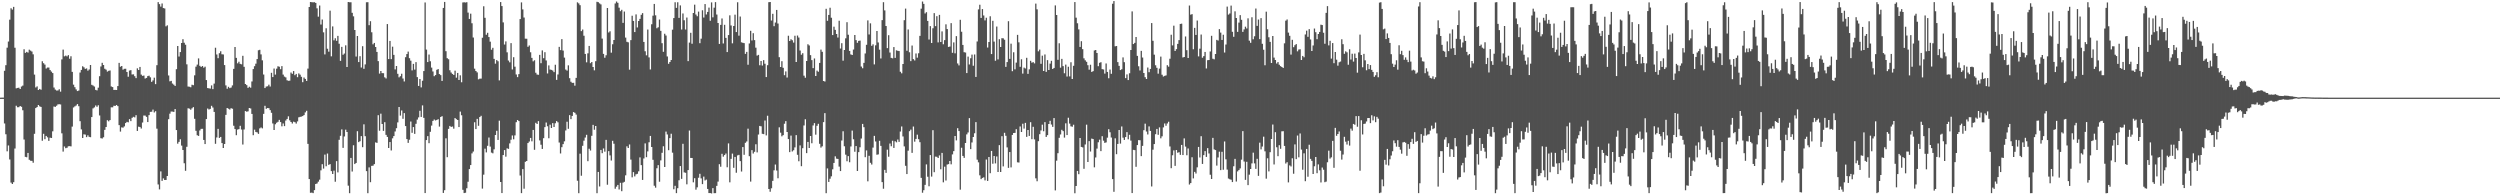 <svg xmlns="http://www.w3.org/2000/svg" width="1920" height="150"><path fill="#4f4f4f" d="M0 74.993h1v1H0zM1 74.982h1v1H1zM2 74.96h1v1H2zM3 54.372h1v40.431H3zM4 50.055h1v53.044H4zM5 36.623h1v79.596H5zM6 31.909h1v79.794H6zM7 15.09h1v107.394H7zM8 6.357h1v133.858H8zM9 7.387h1v133.946H9zM10 5.256h1v134.675H10zM11 36.64h1v77.437H11zM12 67.83h1v13.357H12zM13 67.547h1v14.824H13zM14 67.324h1v15.03H14zM15 68.338h1v13.06H15zM16 66.461h1v15.539H16zM17 65.766h1v18.899H17zM18 37.861h1v69.316H18zM19 40.623h1v79.84H19zM20 39.814h1v80.967H20zM21 40.381h1v77.057H21zM22 38.15h1v84.574H22zM23 38.881h1v84.557H23zM24 39.571h1v83.952H24zM25 41.752h1v83.251H25zM26 57.308h1v45.426H26zM27 67.194h1v15.822H27zM28 66.333h1v15.888H28zM29 69.1h1v11.517H29zM30 68.324h1v13.336H30zM31 68.938h1v13.192H31zM32 47.029h1v61.047H32zM33 48.542h1v54.208H33zM34 49.605h1v57.304H34zM35 52.613h1v51.806H35zM36 51.847h1v53.624H36zM37 51.875h1v56.317H37zM38 53.831h1v51.893H38zM39 54.997h1v50.983H39zM40 56.124h1v44.724H40zM41 67.249h1v14.554H41zM42 68.813h1v13.248H42zM43 69.529h1v11.672H43zM44 69.49h1v10.712H44zM45 68.532h1v11.507H45zM46 70.377h1v9.853H46zM47 45.599h1v56.81H47zM48 38.092h1v78.337H48zM49 43.288h1v69.195H49zM50 42.695h1v71.137H50zM51 43.301h1v70.168H51zM52 42.321h1v69.999H52zM53 45.121h1v67.115H53zM54 43.195h1v69.253H54zM55 55.217h1v42.029H55zM56 65.038h1v17.499H56zM57 66.97h1v14.727H57zM58 68.68h1v12.359H58zM59 69.964h1v9.952H59zM60 69.529h1v12.021H60zM61 55.696h1v37.385H61zM62 53.694h1v45.708H62zM63 50.917h1v55.076H63zM64 51.728h1v51.451H64zM65 52.897h1v50.473H65zM66 52.549h1v52.75H66zM67 54.256h1v49.678H67zM68 53.344h1v51.761H68zM69 49.93h1v55.423H69zM70 65.102h1v24.793H70zM71 65.715h1v17.551H71zM72 66.453h1v16.049H72zM73 69.001h1v12.002H73zM74 69.445h1v12.584H74zM75 67.354h1v13.489H75zM76 58.528h1v30.149H76zM77 51.069h1v55.052H77zM78 48.25h1v58.124H78zM79 49.912h1v55.496H79zM80 52.807h1v46.936H80zM81 53.504h1v44.03H81zM82 54.97h1v37.361H82zM83 54.382h1v38.809H83zM84 54.094h1v38.112H84zM85 66.39h1v16.044H85zM86 66.865h1v15.579H86zM87 69.084h1v12.142H87zM88 69h1v12.355H88zM89 69.121h1v11.524H89zM90 66.105h1v15.403H90zM91 48.3h1v47.791H91zM92 51.269h1v49.814H92zM93 50.674h1v47.184H93zM94 53.515h1v44.546H94zM95 52.817h1v44.28H95zM96 52.772h1v41.767H96zM97 55.29h1v38.301H97zM98 58.907h1v35.053H98zM99 54.172h1v37.33H99zM100 53.884h1v39.136H100zM101 57.174h1v33.274H101zM102 57.11h1v32.571H102zM103 58.508h1v31.652H103zM104 59.986h1v28.491H104zM105 52.472h1v48.089H105zM106 53.755h1v43.509H106zM107 51.412h1v46.192H107zM108 57.272h1v41.446H108zM109 58.283h1v35.832H109zM110 58.002h1v30.735H110zM111 60.311h1v28.476H111zM112 59.853h1v29.925H112zM113 58.481h1v35.289H113zM114 58.125h1v30.31H114zM115 59.404h1v26.503H115zM116 62.861h1v22.935H116zM117 61.733h1v22.462H117zM118 59.658h1v26.733H118zM119 64.635h1v20.779H119zM120 50.093h1v48.738H120zM121 1.613h1v140.081H121zM122 3.152h1v142.287H122zM123 5.072h1v126.549H123zM124 2.648h1v136.249H124zM125 6.214h1v130.785H125zM126 6.516h1v131.71H126zM127 20.242h1v117.97H127zM128 19.465h1v115.725H128zM129 57.968h1v33.6H129zM130 62.487h1v24.828H130zM131 62.098h1v23.583H131zM132 64.127h1v21.584H132zM133 65.045h1v20.913H133zM134 65.992h1v17.754H134zM135 53.151h1v46.735H135zM136 35.338h1v74.986H136zM137 43.405h1v65.56H137zM138 39.963h1v67.017H138zM139 33.04h1v78.763H139zM140 30.113h1v85.098H140zM141 32.801h1v92.573H141zM142 34.375h1v96.801H142zM143 49.412h1v63.355H143zM144 66.439h1v16.702H144zM145 66.622h1v16.825H145zM146 67.012h1v17.248H146zM147 65.058h1v18.14H147zM148 65.42h1v16.843H148zM149 57.873h1v33.358H149zM150 51.188h1v49.254H150zM151 49.6h1v54.277H151zM152 44.862h1v59.53H152zM153 50.52h1v49.695H153zM154 51.405h1v47.552H154zM155 50.68h1v48.253H155zM156 51.965h1v55.512H156zM157 51.208h1v59.441H157zM158 61.498h1v29.926H158zM159 67.637h1v15.71H159zM160 67.836h1v16.273H160zM161 68.037h1v15.558H161zM162 65.578h1v15.693H162zM163 68.443h1v14.14H163zM164 64.184h1v21.756H164zM165 36.642h1v73.786H165zM166 41.847h1v63.719H166zM167 44.673h1v54.303H167zM168 40.852h1v65.069H168zM169 39.378h1v65.762H169zM170 41.654h1v68.237H170zM171 41.812h1v71.862H171zM172 49.97h1v60.623H172zM173 65.591h1v22.604H173zM174 68.141h1v14.786H174zM175 66.661h1v16.859H175zM176 67.669h1v16.438H176zM177 67.247h1v15.857H177zM178 65.571h1v17.92H178zM179 52.892h1v43.656H179zM180 36.099h1v63.032H180zM181 44.448h1v59.378H181zM182 48.63h1v50.92H182zM183 47.415h1v51.757H183zM184 49.028h1v47.601H184zM185 49.431h1v50.073H185zM186 42.835h1v68.15H186zM187 51.278h1v48.147H187zM188 64.527h1v20.754H188zM189 65.357h1v20.479H189zM190 67.485h1v18.042H190zM191 66.636h1v16.289H191zM192 67.316h1v15.979H192zM193 62.564h1v24.943H193zM194 53.033h1v50.788H194zM195 50.837h1v48.741H195zM196 48.906h1v52.409H196zM197 45.364h1v56.339H197zM198 38.613h1v64.176H198zM199 38.27h1v60.339H199zM200 41.764h1v56.137H200zM201 46.359h1v52.232H201zM202 57.251h1v30.176H202zM203 67.645h1v13.588H203zM204 66.474h1v17.097H204zM205 66.273h1v16.69H205zM206 65.027h1v18.091H206zM207 66.454h1v18.117H207zM208 55.924h1v30.708H208zM209 59.194h1v35.625H209zM210 52.638h1v47.212H210zM211 57.319h1v38.139H211zM212 52.749h1v41.525H212zM213 50.903h1v42.635H213zM214 51.277h1v40.776H214zM215 53.129h1v40.605H215zM216 50.784h1v46.235H216zM217 57.288h1v37.553H217zM218 58.85h1v38.036H218zM219 59.422h1v33.169H219zM220 61.667h1v29.653H220zM221 62.069h1v27.29H221zM222 61.933h1v30.502H222zM223 55.72h1v37.988H223zM224 56.655h1v38.229H224zM225 54.599h1v38.833H225zM226 57.766h1v36.077H226zM227 56.806h1v38.12H227zM228 59.287h1v33.931H228zM229 56.358h1v33.736H229zM230 57.334h1v32.439H230zM231 58.961h1v30.608H231zM232 63.124h1v26.028H232zM233 59.559h1v28.835H233zM234 60.606h1v25.704H234zM235 62.132h1v22.959H235zM236 52.71h1v57.785H236zM237 5.393h1v132.128H237zM238 1.558h1v146.495H238zM239 1.691h1v146.207H239zM240 1.798h1v146.524H240zM241 1.701h1v144.345H241zM242 2.234h1v139.063H242zM243 6.409h1v134.475H243zM244 12.81h1v126.715H244zM245 4.26h1v133.73H245zM246 18.828h1v111.984H246zM247 14.975h1v111.151H247zM248 24.821h1v104.643H248zM249 41.755h1v76.982H249zM250 21.696h1v105.974H250zM251 37.411h1v80.496H251zM252 39.705h1v86.898H252zM253 8.2h1v117.87H253zM254 43.273h1v88.164H254zM255 20.281h1v113.328H255zM256 30.969h1v100.098H256zM257 29.374h1v110.18H257zM258 31.355h1v92.395H258zM259 27.554h1v104.852H259zM260 33.61h1v73.745H260zM261 46.733h1v57.562H261zM262 36.015h1v63.363H262zM263 42.027h1v71.538H263zM264 41.14h1v63.66H264zM265 34.82h1v64.754H265zM266 51.431h1v49.944H266zM267 1.516h1v141.094H267zM268 1.72h1v146.665H268zM269 1.731h1v119.554H269zM270 9.843h1v121.915H270zM271 12.523h1v99.019H271zM272 23.054h1v102.933H272zM273 43.409h1v81.736H273zM274 27.673h1v73.083H274zM275 47.649h1v61.523H275zM276 43.151h1v65.305H276zM277 51.887h1v52.687H277zM278 35.494h1v77.564H278zM279 52.84h1v42.657H279zM280 49.48h1v55.13H280zM281 1.742h1v129.703H281zM282 1.7h1v146.689H282zM283 19.378h1v109.204H283zM284 16.261h1v123.652H284zM285 24.757h1v102.652H285zM286 34.066h1v93.15H286zM287 32.948h1v93.098H287zM288 36.072h1v73.291H288zM289 39.879h1v69.864H289zM290 46.953h1v41.527H290zM291 56.526h1v43.871H291zM292 54.536h1v32.742H292zM293 56.184h1v39.038H293zM294 56.218h1v44.276H294zM295 59.372h1v34.497H295zM296 60.28h1v43.303H296zM297 18.485h1v86.691H297zM298 45.366h1v68.318H298zM299 31.446h1v77.67H299zM300 45.422h1v70.123H300zM301 35.864h1v70.38H301zM302 42.154h1v62.332H302zM303 53.278h1v47.697H303zM304 50.672h1v47.771H304zM305 56.693h1v37.294H305zM306 59.406h1v22.759H306zM307 58.528h1v30.255H307zM308 56.65h1v28.174H308zM309 60.289h1v30.94H309zM310 62.558h1v24.305H310zM311 43.913h1v52.908H311zM312 41.498h1v65.325H312zM313 39.605h1v70.107H313zM314 44.672h1v62.633H314zM315 46.6h1v46.745H315zM316 54.052h1v47.92H316zM317 49.026h1v48.58H317zM318 53.473h1v49.354H318zM319 47.712h1v47.39H319zM320 59.225h1v32.603H320zM321 65.994h1v24.162H321zM322 60.685h1v24.419H322zM323 67.135h1v22.692H323zM324 62.007h1v18.954H324zM325 54.581h1v35.943H325zM326 1.888h1v146.401H326zM327 38.104h1v69.479H327zM328 47.673h1v56.866H328zM329 41.88h1v68.078H329zM330 47.052h1v54.187H330zM331 51.928h1v44.534H331zM332 54.873h1v38.002H332zM333 58.521h1v33.265H333zM334 57.667h1v34.834H334zM335 53.583h1v38.503H335zM336 53.033h1v38.521H336zM337 56.902h1v40.348H337zM338 57.703h1v32.128H338zM339 62.136h1v27.112H339zM340 6.09h1v142.081H340zM341 1.489h1v144.582H341zM342 39.3h1v66.938H342zM343 44.694h1v76.03H343zM344 45.495h1v53.462H344zM345 53.983h1v42.736H345zM346 55.72h1v41.748H346zM347 56.787h1v40.415H347zM348 57.563h1v41.239H348zM349 54.267h1v36.426H349zM350 59.641h1v31.884H350zM351 56.004h1v36.159H351zM352 61.454h1v36.151H352zM353 57.833h1v27.864H353zM354 63.205h1v25.332H354zM355 1.897h1v143.882H355zM356 1.753h1v146.531H356zM357 1.931h1v146.068H357zM358 1.676h1v142.929H358zM359 9.667h1v129.888H359zM360 14.516h1v115.316H360zM361 10.5h1v116.252H361zM362 17.853h1v99.982H362zM363 28.816h1v87.538H363zM364 52.718h1v41.168H364zM365 54.552h1v44.586H365zM366 55.588h1v35.702H366zM367 60.951h1v35.686H367zM368 60.418h1v29.51H368zM369 60.352h1v28.607H369zM370 28.961h1v115.88H370zM371 4.805h1v129.343H371zM372 13.655h1v100.496H372zM373 26.669h1v90.352H373zM374 25.171h1v86.824H374zM375 28.463h1v77.154H375zM376 32.009h1v80.577H376zM377 38.205h1v79.008H377zM378 36.715h1v81.033H378zM379 45.225h1v69.453H379zM380 48.9h1v54.789H380zM381 46.121h1v54.352H381zM382 47.027h1v60.422H382zM383 61.77h1v30.878H383zM384 1.603h1v138.175H384zM385 4.639h1v143.632H385zM386 17.222h1v101.871H386zM387 34.213h1v81.046H387zM388 31.785h1v88.519H388zM389 40.179h1v73.761H389zM390 46.488h1v67.848H390zM391 47.853h1v62.276H391zM392 33.136h1v74.19H392zM393 53.328h1v50.687H393zM394 43.941h1v63.073H394zM395 51.199h1v52.773H395zM396 57.17h1v36.678H396zM397 59.214h1v32.928H397zM398 56.912h1v36.084H398zM399 14.631h1v120.185H399zM400 1.827h1v146.485H400zM401 7.231h1v122.647H401zM402 13.444h1v131.479H402zM403 29.693h1v94.587H403zM404 29.726h1v93.92H404zM405 35.962h1v73.917H405zM406 34.899h1v73.814H406zM407 40.13h1v65.823H407zM408 44.431h1v64.129H408zM409 47.116h1v52.692H409zM410 46.266h1v68.772H410zM411 55.884h1v38.439H411zM412 57.266h1v37.958H412zM413 57.443h1v35.564H413zM414 42.16h1v65.685H414zM415 48.551h1v62.59H415zM416 38.696h1v75.678H416zM417 44.719h1v61.421H417zM418 40.074h1v57.578H418zM419 46.459h1v47.644H419zM420 56.41h1v40.586H420zM421 50.229h1v55.936H421zM422 53.42h1v42.321H422zM423 53.665h1v44.633H423zM424 54.155h1v40.434H424zM425 55.4h1v42.146H425zM426 49.704h1v44.958H426zM427 61.314h1v31.683H427zM428 57.174h1v36.758H428zM429 35.996h1v73.476H429zM430 38.525h1v79.345H430zM431 30.057h1v83.001H431zM432 38.865h1v71.819H432zM433 44.238h1v64.291H433zM434 53.378h1v46.82H434zM435 54.214h1v39.28H435zM436 50.154h1v48.766H436zM437 60.071h1v28.348H437zM438 62.78h1v28.698H438zM439 63.622h1v25.405H439zM440 63.591h1v22.499H440zM441 65.814h1v20.831H441zM442 59.82h1v28.213H442zM443 1.768h1v137.023H443zM444 2.622h1v145.742H444zM445 3.971h1v114.063H445zM446 23.926h1v111.043H446zM447 22.691h1v89.299H447zM448 27.451h1v80.587H448zM449 41.431h1v64.178H449zM450 47.891h1v55.659H450zM451 40.962h1v82.856H451zM452 35.302h1v78.912H452zM453 48.514h1v67.072H453zM454 47.619h1v56.684H454zM455 51.48h1v44.412H455zM456 54.005h1v45.636H456zM457 47.018h1v49.768H457zM458 1.396h1v146.966H458zM459 1.692h1v130.349H459zM460 2.614h1v140.588H460zM461 3.39h1v111.771H461zM462 29.66h1v87.989H462zM463 41.393h1v72.645H463zM464 44.318h1v72.137H464zM465 42.441h1v64.985H465zM466 6.133h1v135.765H466zM467 24.942h1v91.143H467zM468 24.017h1v95.312H468zM469 40.47h1v82.793H469zM470 33.995h1v74.127H470zM471 30.723h1v79.687H471zM472 2.664h1v142.304H472zM473 1.171h1v142.214H473zM474 2.137h1v139.898H474zM475 5.867h1v139.653H475zM476 8.621h1v131.762H476zM477 7.513h1v139.339H477zM478 17.541h1v122.739H478zM479 8.873h1v130.766H479zM480 28.853h1v105.806H480zM481 32.117h1v80.26H481zM482 32.487h1v81.198H482zM483 53.525h1v57.402H483zM484 30.808h1v91.785H484zM485 12.059h1v124.122H485zM486 16.089h1v116.104H486zM487 24.65h1v110.808H487zM488 11.069h1v122.817H488zM489 21.076h1v112.389H489zM490 16.141h1v115.423H490zM491 14.487h1v106.398H491zM492 11.347h1v115.454H492zM493 10.109h1v128.063H493zM494 32.193h1v89.499H494zM495 39.375h1v70.768H495zM496 42.473h1v78.244H496zM497 22.673h1v93.601H497zM498 44.063h1v65.205H498zM499 53.36h1v51.058H499zM500 18.612h1v94.27H500zM501 12.056h1v110.677H501zM502 3.002h1v139.627H502zM503 11.757h1v132.37H503zM504 21.724h1v107.486H504zM505 20.936h1v105.901H505zM506 15.009h1v124.547H506zM507 23.686h1v99.521H507zM508 33.179h1v84.161H508zM509 39.759h1v72.563H509zM510 25.916h1v102.336H510zM511 27.264h1v73.782H511zM512 43.369h1v59.878H512zM513 49.008h1v66.361H513zM514 47.592h1v58.474H514zM515 46.103h1v56.623H515zM516 22.771h1v94.475H516zM517 13.885h1v131.484H517zM518 1.75h1v140.921H518zM519 6.058h1v142.257H519zM520 1.72h1v142.798H520zM521 13.709h1v124.73H521zM522 4.168h1v123.374H522zM523 22.664h1v114.709H523zM524 10.336h1v100.081H524zM525 15.545h1v116.832H525zM526 22.673h1v110.012H526zM527 13.48h1v128.074H527zM528 46.953h1v83.65H528zM529 32.732h1v67.497H529zM530 25.179h1v96.127H530zM531 33.579h1v87.767H531zM532 9.97h1v130.056H532zM533 3.579h1v133.287H533zM534 11.15h1v134.491H534zM535 12.477h1v131.414H535zM536 8.898h1v127.62H536zM537 33.157h1v100.312H537zM538 29.68h1v107.318H538zM539 7.867h1v133.571H539zM540 13.48h1v122.129H540zM541 3.144h1v135.449H541zM542 11.13h1v126.789H542zM543 9.184h1v135.916H543zM544 5.859h1v142.428H544zM545 15.925h1v132.373H545zM546 1.853h1v146.704H546zM547 13.326h1v131.145H547zM548 5.872h1v142.512H548zM549 1.649h1v146.686H549zM550 11.158h1v131.577H550zM551 17.646h1v121.825H551zM552 33.761h1v92.346H552zM553 19.116h1v108.929H553zM554 14.188h1v103.912H554zM555 33.382h1v86.947H555zM556 19.045h1v100.026H556zM557 29.089h1v88.832H557zM558 40.003h1v88.469H558zM559 26.932h1v83.204H559zM560 11.753h1v128.298H560zM561 19.556h1v102.456H561zM562 33.261h1v84.723H562zM563 19.95h1v108.923H563zM564 11.279h1v109.259H564zM565 24.628h1v108.015H565zM566 1.737h1v117.634H566zM567 27.372h1v91.559H567zM568 12.721h1v111.031H568zM569 32.526h1v99.233H569zM570 32.848h1v80.11H570zM571 33.144h1v85.759H571zM572 41.355h1v68.302H572zM573 39.83h1v68.79H573zM574 49.709h1v49.111H574zM575 33.405h1v86.565H575zM576 23.68h1v115.794H576zM577 31.054h1v84.234H577zM578 25.495h1v92.433H578zM579 30.805h1v85.801H579zM580 36.607h1v74.198H580zM581 42.696h1v74.343H581zM582 42.162h1v61.18H582zM583 50.106h1v46.626H583zM584 46.849h1v50.171H584zM585 50.323h1v52.434H585zM586 46.164h1v56.852H586zM587 48.963h1v43.629H587zM588 59.192h1v44.819H588zM589 50.076h1v38.799H589zM590 1.677h1v143.483H590zM591 1.526h1v145.739H591zM592 15.765h1v128.847H592zM593 10.582h1v128.332H593zM594 20.133h1v110.68H594zM595 17.305h1v109.041H595zM596 7.607h1v123.378H596zM597 18.094h1v118.805H597zM598 43.91h1v53.897H598zM599 51.474h1v50.406H599zM600 47.009h1v57.674H600zM601 52.057h1v51.735H601zM602 57.745h1v37.296H602zM603 54.856h1v38.161H603zM604 59.531h1v41.86H604zM605 27.469h1v79.336H605zM606 31.494h1v85.35H606zM607 30.177h1v73.956H607zM608 30.937h1v85.396H608zM609 32.723h1v82.684H609zM610 27.428h1v85.783H610zM611 47.614h1v56.166H611zM612 27.271h1v91.595H612zM613 28.852h1v95.023H613zM614 38.817h1v72.839H614zM615 42.056h1v85.569H615zM616 40.864h1v72.977H616zM617 58.13h1v38.239H617zM618 59.686h1v31.886H618zM619 46.831h1v70.785H619zM620 33.979h1v75.003H620zM621 34.931h1v78.729H621zM622 42.356h1v62.083H622zM623 46.196h1v63.839H623zM624 52.338h1v44.031H624zM625 44.894h1v49.69H625zM626 58.366h1v45.036H626zM627 54.221h1v42.395H627zM628 55.116h1v39.952H628zM629 48.312h1v62.104H629zM630 38.075h1v75.261H630zM631 39.786h1v72.599H631zM632 62.199h1v31.609H632zM633 62.635h1v24.251H633zM634 6.744h1v141.629H634zM635 15.999h1v113.32H635zM636 11.464h1v128.237H636zM637 5.924h1v131.323H637zM638 13.635h1v121.779H638zM639 26.93h1v103.122H639zM640 20.484h1v104.63H640zM641 22.916h1v97.135H641zM642 26.102h1v95.768H642zM643 28.799h1v93.255H643zM644 15.933h1v112.042H644zM645 37.3h1v94.068H645zM646 33.188h1v74.72H646zM647 46.577h1v54.236H647zM648 38.387h1v73.944H648zM649 29.456h1v89.328H649zM650 17.049h1v106.812H650zM651 26.652h1v93.252H651zM652 39.121h1v85.479H652zM653 41.789h1v70.681H653zM654 42.231h1v58.046H654zM655 38.049h1v68.932H655zM656 26.888h1v89.658H656zM657 30.814h1v81.36H657zM658 32.887h1v98.441H658zM659 31.367h1v85.476H659zM660 31.166h1v81.923H660zM661 51.11h1v55.283H661zM662 52.42h1v42.736H662zM663 48.264h1v49.421H663zM664 41.063h1v79.673H664zM665 34.395h1v81.131H665zM666 15.652h1v123.618H666zM667 26.459h1v93.185H667zM668 17.932h1v107.095H668zM669 35.183h1v91.152H669zM670 34.052h1v79.311H670zM671 49.471h1v54.888H671zM672 34.835h1v73.803H672zM673 23.827h1v95.008H673zM674 32.614h1v85.955H674zM675 38.134h1v70.013H675zM676 44.901h1v67.147H676zM677 15.476h1v124.424H677zM678 1.687h1v143.271H678zM679 7.997h1v122.446H679zM680 19.979h1v112.786H680zM681 36.953h1v78.001H681zM682 27.012h1v93.341H682zM683 40.369h1v69.87H683zM684 44.453h1v67.891H684zM685 44.782h1v63.316H685zM686 36.153h1v77.439H686zM687 44.427h1v64.048H687zM688 38.658h1v70.644H688zM689 39.01h1v68.164H689zM690 39.194h1v69.78H690zM691 55.115h1v45.889H691zM692 56.34h1v40.81H692zM693 49.155h1v55.675H693zM694 15.52h1v96.936H694zM695 6.631h1v120.686H695zM696 38.962h1v94.708H696zM697 22.621h1v93.082H697zM698 40.16h1v60.59H698zM699 46.937h1v52.582H699zM700 34.991h1v82.39H700zM701 45.409h1v51.752H701zM702 46.453h1v62.333H702zM703 41.041h1v65.651H703zM704 44.286h1v59.16H704zM705 40.884h1v66.003H705zM706 27.562h1v81.649H706zM707 6.662h1v129.959H707zM708 1.167h1v146.863H708zM709 2.993h1v143.063H709zM710 10.345h1v131.636H710zM711 9.381h1v116.884H711zM712 16.057h1v119.662H712zM713 30.34h1v112.694H713zM714 20.075h1v98.991H714zM715 33.032h1v102.594H715zM716 21.683h1v78.311H716zM717 10.068h1v122.203H717zM718 20.087h1v100.205H718zM719 12.451h1v107.96H719zM720 32.549h1v88.788H720zM721 11.411h1v107.936H721zM722 32.243h1v97.753H722zM723 24.107h1v93.32H723zM724 34.006h1v106.005H724zM725 30.815h1v97.193H725zM726 18.703h1v119.926H726zM727 22.319h1v104.044H727zM728 36.059h1v89.99H728zM729 35.732h1v87.908H729zM730 17.78h1v108.418H730zM731 40.553h1v78.05H731zM732 32.551h1v83.509H732zM733 40.941h1v63.52H733zM734 27.757h1v80.094H734zM735 48.751h1v49.722H735zM736 50.25h1v50.426H736zM737 15.22h1v130.438H737zM738 24.371h1v89.082H738zM739 34.517h1v85.221H739zM740 40.096h1v81.161H740zM741 40.347h1v69.459H741zM742 56.098h1v47.098H742zM743 43.479h1v58.269H743zM744 49.501h1v41.213H744zM745 44.77h1v69.763H745zM746 41.958h1v67.436H746zM747 50.504h1v54.726H747zM748 41.84h1v60.497H748zM749 59.077h1v34.705H749zM750 31.825h1v90.782H750zM751 7.202h1v117.457H751zM752 3.621h1v131.035H752zM753 13.775h1v123.801H753zM754 6.986h1v129.644H754zM755 11.867h1v124.303H755zM756 15.653h1v122.884H756zM757 13.635h1v108.882H757zM758 36.529h1v102.429H758zM759 32.238h1v88.36H759zM760 12.51h1v120.483H760zM761 41.508h1v74.427H761zM762 15.972h1v109.778H762zM763 31.969h1v87.827H763zM764 46.62h1v78.886H764zM765 20.364h1v99.783H765zM766 45.631h1v86.486H766zM767 30.109h1v81.364H767zM768 36.071h1v96.023H768zM769 29.313h1v75.307H769zM770 29.455h1v98.32H770zM771 30.541h1v71.471H771zM772 51.35h1v52.961H772zM773 47.65h1v65.562H773zM774 16.262h1v112.667H774zM775 45.188h1v71.589H775zM776 33.553h1v94.996H776zM777 54.704h1v48.909H777zM778 40.138h1v62.016H778zM779 53.252h1v48.806H779zM780 48.093h1v51.13H780zM781 26.753h1v97.924H781zM782 32.51h1v92.318H782zM783 51.311h1v45.824H783zM784 45.499h1v55.9H784zM785 56.516h1v38.493H785zM786 51.931h1v46.829H786zM787 52.59h1v41.796H787zM788 44.398h1v60.721H788zM789 56.747h1v43.083H789zM790 53.264h1v51.128H790zM791 46.677h1v47.162H791zM792 48.116h1v58.782H792zM793 47.741h1v49.657H793zM794 48.68h1v58.402H794zM795 2.763h1v134.218H795zM796 7.181h1v132.025H796zM797 39.423h1v69.038H797zM798 38.091h1v64.949H798zM799 48.998h1v51.199H799zM800 42.774h1v52.967H800zM801 54.544h1v46.261H801zM802 41.819h1v51.976H802zM803 55.176h1v49.999H803zM804 46.191h1v57.57H804zM805 53.771h1v41.47H805zM806 48.861h1v43.931H806zM807 46.718h1v48.927H807zM808 52.982h1v44.469H808zM809 52.162h1v38.495H809zM810 4.166h1v142.036H810zM811 11.495h1v111.895H811zM812 45.942h1v71.734H812zM813 33.211h1v72.625H813zM814 51.992h1v51.267H814zM815 45.204h1v54.48H815zM816 50.771h1v49.943H816zM817 56.255h1v49.418H817zM818 49.625h1v45.102H818zM819 58.751h1v44.968H819zM820 51.253h1v39.184H820zM821 58.666h1v36.278H821zM822 47.796h1v49.228H822zM823 60.697h1v36.644H823zM824 50.534h1v45.236H824zM825 1.583h1v146.849H825zM826 13.569h1v129.288H826zM827 17.859h1v113.415H827zM828 22.558h1v111.225H828zM829 36.032h1v69.972H829zM830 31.65h1v81.206H830zM831 37.735h1v75.485H831zM832 44.787h1v84.833H832zM833 46.348h1v64.589H833zM834 47.455h1v48.307H834zM835 50.08h1v74.351H835zM836 53.48h1v54.903H836zM837 49.709h1v66.659H837zM838 55.25h1v51.19H838zM839 54.646h1v52.164H839zM840 38.76h1v89.766H840zM841 38.4h1v82.529H841zM842 40.711h1v73.413H842zM843 50.847h1v58.41H843zM844 48.216h1v59.048H844zM845 47.769h1v68.323H845zM846 53.109h1v51.504H846zM847 53.334h1v54.683H847zM848 56.551h1v53.155H848zM849 48.759h1v60.606H849zM850 55.241h1v50.465H850zM851 60.091h1v39.154H851zM852 53.409h1v48.176H852zM853 56.663h1v48.945H853zM854 2.854h1v134.695H854zM855 0.811h1v146.473H855zM856 35.565h1v70.676H856zM857 35.351h1v83.098H857zM858 47.741h1v62.82H858zM859 50.596h1v49.264H859zM860 53.831h1v56.46H860zM861 53.173h1v43.972H861zM862 44.105h1v61.627H862zM863 47.745h1v59.702H863zM864 60.024h1v45.264H864zM865 57.134h1v44.348H865zM866 61.503h1v45.526H866zM867 56.253h1v47.253H867zM868 38.381h1v69.62H868zM869 8.743h1v139.51H869zM870 33.835h1v81.25H870zM871 32.911h1v82.399H871zM872 28.407h1v99.679H872zM873 42.919h1v68.49H873zM874 50.89h1v56.731H874zM875 54.113h1v53.593H875zM876 39.084h1v80.844H876zM877 44.191h1v67.813H877zM878 56.089h1v43.884H878zM879 59.265h1v35.687H879zM880 60.668h1v40.369H880zM881 51.854h1v51.438H881zM882 55.45h1v41.615H882zM883 52.959h1v47.596H883zM884 17.709h1v125.49H884zM885 31.357h1v83.566H885zM886 41.968h1v68.69H886zM887 50.133h1v52.946H887zM888 52.051h1v46.965H888zM889 56.552h1v46.954H889zM890 52.663h1v45.169H890zM891 43.466h1v62.775H891zM892 57.382h1v47.299H892zM893 58.782h1v39.059H893zM894 58.29h1v36.525H894zM895 57.924h1v38.651H895zM896 50.07h1v44.729H896zM897 51.176h1v42.32H897zM898 45.108h1v67.378H898zM899 26.688h1v102.495H899zM900 34.865h1v84.355H900zM901 19.722h1v95.759H901zM902 39.109h1v88.301H902zM903 37.713h1v77.486H903zM904 33.702h1v83.587H904zM905 30.844h1v86.052H905zM906 18.401h1v100.511H906zM907 18.178h1v93.143H907zM908 44.131h1v74.976H908zM909 43.755h1v62.517H909zM910 27.989h1v84.619H910zM911 38.551h1v80.671H911zM912 44.553h1v69.452H912zM913 4.236h1v137.474H913zM914 11.25h1v129.333H914zM915 10.836h1v109.932H915zM916 37.817h1v99.212H916zM917 21.402h1v110.617H917zM918 26.851h1v106.407H918zM919 15.796h1v112.729H919zM920 43.302h1v69.531H920zM921 37.402h1v83.518H921zM922 26.529h1v78.078H922zM923 44.329h1v81.561H923zM924 43.09h1v76.07H924zM925 39.902h1v76.148H925zM926 52.58h1v67.937H926zM927 46.241h1v67.52H927zM928 46.096h1v71.751H928zM929 39.541h1v94.679H929zM930 27.489h1v109.972H930zM931 45.102h1v60.78H931zM932 45.578h1v69.185H932zM933 41.458h1v73.783H933zM934 30.623h1v96.548H934zM935 31.116h1v89.836H935zM936 22.394h1v94.098H936zM937 25.063h1v105.623H937zM938 30.693h1v85.901H938zM939 26.701h1v103.673H939zM940 40.326h1v68.341H940zM941 34.225h1v88.127H941zM942 5.08h1v125.152H942zM943 11.193h1v125.92H943zM944 10.361h1v127.327H944zM945 4.319h1v133.723H945zM946 24.425h1v115.426H946zM947 28.257h1v99.414H947zM948 8.7h1v113.296H948zM949 13.824h1v125.591H949zM950 24.479h1v107.176H950zM951 17.347h1v113.245H951zM952 11.62h1v117.707H952zM953 15.226h1v107.399H953zM954 24.459h1v76.245H954zM955 22.589h1v101.494H955zM956 20.47h1v117.679H956zM957 21.873h1v102.408H957zM958 14.08h1v128.094H958zM959 31.214h1v102.906H959zM960 32.865h1v96.905H960zM961 13.274h1v112.221H961zM962 30.166h1v87.098H962zM963 27.834h1v97.633H963zM964 6.529h1v123.145H964zM965 19.862h1v102.107H965zM966 14.983h1v120.06H966zM967 30.031h1v79.545H967zM968 13.94h1v100.819H968zM969 33.644h1v78.908H969zM970 38.181h1v66.789H970zM971 50.117h1v66.088H971zM972 8.957h1v128.266H972zM973 22.458h1v99.076H973zM974 28.614h1v103.01H974zM975 32.162h1v84.739H975zM976 48.379h1v58.376H976zM977 27.646h1v67.997H977zM978 44.213h1v82.085H978zM979 46.095h1v55.443H979zM980 48.798h1v64.287H980zM981 47.66h1v72.289H981zM982 49.723h1v61.771H982zM983 50.768h1v63.498H983zM984 51.459h1v49.405H984zM985 52.189h1v48.584H985zM986 33.299h1v78.778H986zM987 15.864h1v109.742H987zM988 14.933h1v109.655H988zM989 25.039h1v115.032H989zM990 27.49h1v99.527H990zM991 41.909h1v85.918H991zM992 30.591h1v90.94H992zM993 36.267h1v97.165H993zM994 34.698h1v76.221H994zM995 33.822h1v88.414H995zM996 39.402h1v64.699H996zM997 38.047h1v82.784H997zM998 37.817h1v64.709H998zM999 46.081h1v68.822H999zM1000 42.975h1v87.386H1000zM1001 43.978h1v73.792H1001zM1002 26.487h1v112.697H1002zM1003 23.571h1v90.818H1003zM1004 28.247h1v107.467H1004zM1005 22.368h1v88.782H1005zM1006 30.302h1v91.694H1006zM1007 39.189h1v84.345H1007zM1008 34.921h1v98.698H1008zM1009 21.94h1v105.77H1009zM1010 24.749h1v95.838H1010zM1011 30.123h1v102.909H1011zM1012 26.098h1v100.155H1012zM1013 24.533h1v106.276H1013zM1014 18.946h1v121.212H1014zM1015 19.246h1v109.405H1015zM1016 25.142h1v105.226H1016zM1017 33.581h1v106.342H1017zM1018 9.875h1v129.57H1018zM1019 4.715h1v119.88H1019zM1020 34.841h1v80.859H1020zM1021 31.341h1v90.447H1021zM1022 45.001h1v75.856H1022zM1023 33.073h1v75.122H1023zM1024 48.526h1v80.351H1024zM1025 39.923h1v58.283H1025zM1026 45.85h1v58.437H1026zM1027 50.445h1v52.491H1027zM1028 47.8h1v53.156H1028zM1029 47.256h1v68.532H1029zM1030 30.151h1v92.398H1030zM1031 33.952h1v84.742H1031zM1032 41.331h1v63.71H1032zM1033 39.437h1v69.373H1033zM1034 40.177h1v70.801H1034zM1035 49.71h1v58.415H1035zM1036 37.827h1v73.974H1036zM1037 45.743h1v53.013H1037zM1038 41.244h1v59.13H1038zM1039 47.318h1v47.844H1039zM1040 41.145h1v54.661H1040zM1041 44.553h1v44.623H1041zM1042 55.815h1v41.527H1042zM1043 40.267h1v48.893H1043zM1044 26.554h1v104.586H1044zM1045 42.23h1v50.12H1045zM1046 51.674h1v51.594H1046zM1047 41.362h1v53.838H1047zM1048 46.35h1v48.585H1048zM1049 53.965h1v39.321H1049zM1050 49.171h1v41.529H1050zM1051 53.109h1v37.523H1051zM1052 49.959h1v44.59H1052zM1053 53.637h1v34.906H1053zM1054 55.244h1v37.232H1054zM1055 58.969h1v30.367H1055zM1056 57.824h1v36.031H1056zM1057 55.442h1v34.29H1057zM1058 59.32h1v31.817H1058zM1059 1.998h1v146.341H1059zM1060 1.676h1v146.182H1060zM1061 6.838h1v130.999H1061zM1062 22.52h1v120.546H1062zM1063 21.972h1v100.802H1063zM1064 30.016h1v96.46H1064zM1065 25.642h1v88.764H1065zM1066 29.156h1v97.9H1066zM1067 32.989h1v89.305H1067zM1068 41.628h1v77.795H1068zM1069 48.914h1v67.248H1069zM1070 51.44h1v56.423H1070zM1071 49.636h1v60.356H1071zM1072 46.262h1v66.368H1072zM1073 53.503h1v54.173H1073zM1074 34.757h1v78.073H1074zM1075 41.637h1v73.297H1075zM1076 39.028h1v79H1076zM1077 42.358h1v67.007H1077zM1078 45.903h1v63.098H1078zM1079 44.057h1v65.579H1079zM1080 45.92h1v73.715H1080zM1081 47.727h1v62.961H1081zM1082 38.894h1v75.381H1082zM1083 47.332h1v61.757H1083zM1084 54.096h1v52.512H1084zM1085 53.58h1v56.889H1085zM1086 54.107h1v47.413H1086zM1087 56.58h1v52.354H1087zM1088 55.713h1v52.525H1088zM1089 4.981h1v143.349H1089zM1090 1.71h1v139.033H1090zM1091 44.107h1v58.914H1091zM1092 47.044h1v62.461H1092zM1093 47.317h1v56.949H1093zM1094 56.218h1v42.27H1094zM1095 52.425h1v51.664H1095zM1096 54.963h1v48.38H1096zM1097 58.047h1v45.012H1097zM1098 59.782h1v40.508H1098zM1099 60.254h1v36.278H1099zM1100 58.61h1v40.573H1100zM1101 60.765h1v37.74H1101zM1102 59.322h1v34.779H1102zM1103 26.475h1v75.969H1103zM1104 15.61h1v127.721H1104zM1105 21.615h1v98.866H1105zM1106 27.626h1v88.435H1106zM1107 34.455h1v81.657H1107zM1108 39.013h1v93.743H1108zM1109 39.619h1v67.527H1109zM1110 43.829h1v61.541H1110zM1111 31.796h1v81.117H1111zM1112 39.256h1v70.783H1112zM1113 25.757h1v94.604H1113zM1114 37.326h1v77.154H1114zM1115 22.582h1v92.247H1115zM1116 36.98h1v83.61H1116zM1117 42.17h1v63.841H1117zM1118 29.778h1v82.583H1118zM1119 19.26h1v118.627H1119zM1120 7.969h1v128.315H1120zM1121 30.137h1v105.835H1121zM1122 36.474h1v90.482H1122zM1123 32.625h1v92.485H1123zM1124 27.493h1v104.9H1124zM1125 31.437h1v89.615H1125zM1126 39.828h1v64.002H1126zM1127 42.445h1v70.07H1127zM1128 41.481h1v69.805H1128zM1129 51.924h1v59.003H1129zM1130 46.857h1v55.842H1130zM1131 48.683h1v50.344H1131zM1132 1.745h1v132.903H1132zM1133 1.609h1v144.243H1133zM1134 20.774h1v97.588H1134zM1135 20.025h1v106.367H1135zM1136 35.256h1v70.71H1136zM1137 34.241h1v81.561H1137zM1138 36.608h1v73.914H1138zM1139 37.392h1v76.199H1139zM1140 32.482h1v83.986H1140zM1141 49.178h1v72.403H1141zM1142 44.45h1v58.401H1142zM1143 55.632h1v43.565H1143zM1144 37.728h1v67.038H1144zM1145 47.016h1v58.025H1145zM1146 49.822h1v47.687H1146zM1147 41.251h1v60.352H1147zM1148 1.828h1v146.538H1148zM1149 1.648h1v143.955H1149zM1150 18.345h1v110.928H1150zM1151 23.163h1v104.111H1151zM1152 32.817h1v90.006H1152zM1153 47.197h1v73.236H1153zM1154 41.016h1v64.773H1154zM1155 19.968h1v85.062H1155zM1156 44.08h1v66.452H1156zM1157 49.855h1v54.13H1157zM1158 42.829h1v55.773H1158zM1159 50.647h1v51.61H1159zM1160 57.527h1v40.791H1160zM1161 52.666h1v41.183H1161zM1162 1.68h1v139.521H1162zM1163 1.699h1v146.653H1163zM1164 14.201h1v102.955H1164zM1165 18.514h1v94.189H1165zM1166 28.532h1v86.131H1166zM1167 21.113h1v88.466H1167zM1168 38.784h1v61.979H1168zM1169 34.126h1v72.989H1169zM1170 42.026h1v65.01H1170zM1171 46.662h1v54.585H1171zM1172 49.583h1v48.304H1172zM1173 44.071h1v57.883H1173zM1174 57.631h1v36.6H1174zM1175 48.885h1v51.618H1175zM1176 11.89h1v130.4H1176zM1177 6.675h1v140.76H1177zM1178 8.933h1v130.004H1178zM1179 23.449h1v119.131H1179zM1180 13.571h1v116.146H1180zM1181 24.629h1v110.658H1181zM1182 17.355h1v117.507H1182zM1183 27.928h1v105.001H1183zM1184 26.297h1v86.097H1184zM1185 13.672h1v117.152H1185zM1186 15.753h1v120.318H1186zM1187 10.793h1v101.961H1187zM1188 18.109h1v120.362H1188zM1189 15.241h1v102.648H1189zM1190 18.345h1v113.977H1190zM1191 27.292h1v89.927H1191zM1192 36.832h1v91.131H1192zM1193 18.055h1v110.11H1193zM1194 40.057h1v77.357H1194zM1195 38.121h1v87.364H1195zM1196 28.989h1v104.705H1196zM1197 42.727h1v82.565H1197zM1198 25.15h1v105.636H1198zM1199 36.04h1v79.269H1199zM1200 34.53h1v90.178H1200zM1201 15.933h1v98.51H1201zM1202 35.63h1v81.789H1202zM1203 33.769h1v63.25H1203zM1204 40.577h1v82.817H1204zM1205 47.663h1v46.542H1205zM1206 5.604h1v132.088H1206zM1207 5.541h1v135.308H1207zM1208 5.603h1v130.676H1208zM1209 31.41h1v94.918H1209zM1210 34.074h1v76.097H1210zM1211 56.122h1v50.263H1211zM1212 50.596h1v53.249H1212zM1213 57.662h1v43.163H1213zM1214 43.13h1v54.145H1214zM1215 44.283h1v77.159H1215zM1216 42.855h1v79.2H1216zM1217 41.383h1v66.651H1217zM1218 49.533h1v61.598H1218zM1219 51.943h1v40.652H1219zM1220 19.155h1v125.772H1220zM1221 3.231h1v137.971H1221zM1222 2.969h1v139.022H1222zM1223 10.667h1v127.468H1223zM1224 8.737h1v124.855H1224zM1225 8.431h1v120.741H1225zM1226 17.33h1v124.208H1226zM1227 19.718h1v93.01H1227zM1228 25.626h1v108.406H1228zM1229 27.717h1v115.341H1229zM1230 23.739h1v91.409H1230zM1231 41.781h1v75.687H1231zM1232 12.831h1v112.231H1232zM1233 35.941h1v83.337H1233zM1234 51.377h1v68.487H1234zM1235 26.786h1v83.45H1235zM1236 18.788h1v120.815H1236zM1237 9.147h1v132.465H1237zM1238 32.926h1v83.821H1238zM1239 34.16h1v98.551H1239zM1240 38.977h1v85.109H1240zM1241 58.438h1v46.562H1241zM1242 36.547h1v63.769H1242zM1243 24.76h1v95.747H1243zM1244 15.007h1v109.983H1244zM1245 15.768h1v104.127H1245zM1246 41.521h1v78.484H1246zM1247 35.354h1v82.791H1247zM1248 50.816h1v63.159H1248zM1249 40.12h1v58.308H1249zM1250 8.605h1v126.919H1250zM1251 11.128h1v130.684H1251zM1252 30.601h1v112.348H1252zM1253 17.001h1v100.654H1253zM1254 32.718h1v89.24H1254zM1255 33.382h1v81.927H1255zM1256 46.619h1v57.142H1256zM1257 49.13h1v53.507H1257zM1258 18.51h1v87.486H1258zM1259 41.653h1v59.408H1259zM1260 48.736h1v58.58H1260zM1261 43.791h1v62.745H1261zM1262 48.434h1v68.541H1262zM1263 55.409h1v35.394H1263zM1264 48.715h1v52.975H1264zM1265 8.485h1v135.379H1265zM1266 1.819h1v146.483H1266zM1267 5.776h1v137.952H1267zM1268 24.649h1v97.512H1268zM1269 33.889h1v82.914H1269zM1270 49.583h1v47.398H1270zM1271 55.223h1v48.024H1271zM1272 39.263h1v62.988H1272zM1273 57.371h1v40.519H1273zM1274 53.859h1v49.11H1274zM1275 46.968h1v57.699H1275zM1276 51.41h1v60.363H1276zM1277 44.777h1v56.671H1277zM1278 53.055h1v54.214H1278zM1279 51.775h1v40.251H1279zM1280 19.388h1v84.616H1280zM1281 38.068h1v82.659H1281zM1282 26.654h1v90.657H1282zM1283 32.018h1v89.472H1283zM1284 25.671h1v84.401H1284zM1285 61.385h1v42.262H1285zM1286 56.451h1v30.34H1286zM1287 49.037h1v56.231H1287zM1288 50.121h1v37.229H1288zM1289 54.612h1v44.676H1289zM1290 50.423h1v53.743H1290zM1291 48.712h1v55.664H1291zM1292 36.949h1v70.482H1292zM1293 40.284h1v70.706H1293zM1294 2.412h1v143.728H1294zM1295 1.739h1v140.64H1295zM1296 15.507h1v127.142H1296zM1297 30.909h1v89.985H1297zM1298 29.474h1v105.675H1298zM1299 22.763h1v108.385H1299zM1300 41.359h1v81.987H1300zM1301 52.916h1v71.241H1301zM1302 43.703h1v68.124H1302zM1303 40.349h1v80.525H1303zM1304 39.265h1v70.049H1304zM1305 37.477h1v77.582H1305zM1306 50.076h1v47.005H1306zM1307 41.691h1v59.18H1307zM1308 54.087h1v52.474H1308zM1309 35.149h1v72.702H1309zM1310 36.321h1v82.292H1310zM1311 16.29h1v96.816H1311zM1312 26.594h1v88.777H1312zM1313 21.627h1v95.59H1313zM1314 36.963h1v83.825H1314zM1315 47.031h1v52.775H1315zM1316 48.274h1v55.689H1316zM1317 35.537h1v87.114H1317zM1318 35.62h1v91.416H1318zM1319 44.034h1v84.21H1319zM1320 40.685h1v80.691H1320zM1321 41.013h1v80.698H1321zM1322 49.955h1v59.111H1322zM1323 4.05h1v144.292H1323zM1324 1.732h1v146.565H1324zM1325 7.336h1v133.879H1325zM1326 25.729h1v104.072H1326zM1327 12.946h1v92.777H1327zM1328 45.61h1v59.953H1328zM1329 49.77h1v45.994H1329zM1330 60.801h1v29.758H1330zM1331 45.293h1v57.024H1331zM1332 51.175h1v50.245H1332zM1333 44.435h1v66.459H1333zM1334 42.639h1v65.89H1334zM1335 55.82h1v43.077H1335zM1336 65.129h1v20.117H1336zM1337 59.473h1v29.483H1337zM1338 35.069h1v72.88H1338zM1339 23.764h1v93.882H1339zM1340 40.227h1v83.277H1340zM1341 37.282h1v71.194H1341zM1342 40.013h1v68.698H1342zM1343 37.115h1v67.272H1343zM1344 39.362h1v69.618H1344zM1345 37.773h1v72.312H1345zM1346 20.994h1v104.904H1346zM1347 15.454h1v112.049H1347zM1348 28.147h1v93.815H1348zM1349 34.961h1v75.915H1349zM1350 46.776h1v57.127H1350zM1351 47.499h1v51.737H1351zM1352 66.222h1v19.89H1352zM1353 7.999h1v134.217H1353zM1354 11.416h1v129.283H1354zM1355 28.773h1v101.163H1355zM1356 28.973h1v77.909H1356zM1357 41.676h1v71.168H1357zM1358 50.945h1v48.432H1358zM1359 55.853h1v42.769H1359zM1360 48.585h1v50.151H1360zM1361 52.936h1v44.036H1361zM1362 56.058h1v42.762H1362zM1363 45.864h1v47.15H1363zM1364 52.336h1v41.384H1364zM1365 53.362h1v41.082H1365zM1366 54.887h1v35.78H1366zM1367 53.986h1v53.664H1367zM1368 6.522h1v133.67H1368zM1369 10.645h1v127.83H1369zM1370 31.704h1v84.217H1370zM1371 47.522h1v55.952H1371zM1372 45.143h1v62.465H1372zM1373 56.428h1v41.636H1373zM1374 57.186h1v37.071H1374zM1375 43.928h1v61.221H1375zM1376 49.076h1v54.054H1376zM1377 49.781h1v57.584H1377zM1378 54.529h1v34.121H1378zM1379 60.361h1v30.677H1379zM1380 61.36h1v22.676H1380zM1381 21.123h1v111.991H1381zM1382 1.585h1v145.953H1382zM1383 10.925h1v136.87H1383zM1384 6.885h1v122.598H1384zM1385 26.445h1v87.561H1385zM1386 45.405h1v61.231H1386zM1387 45h1v59.987H1387zM1388 42.17h1v69.451H1388zM1389 43.739h1v69.381H1389zM1390 51.343h1v49.732H1390zM1391 47.661h1v60.949H1391zM1392 51.632h1v42.234H1392zM1393 55.714h1v34.874H1393zM1394 60.527h1v32.952H1394zM1395 59.883h1v32.395H1395zM1396 54.943h1v36.184H1396zM1397 45.112h1v49.009H1397zM1398 42.64h1v70.229H1398zM1399 45.74h1v63.102H1399zM1400 48.237h1v51.453H1400zM1401 54.063h1v36.46H1401zM1402 56.299h1v41.816H1402zM1403 51.296h1v46.632H1403zM1404 51.186h1v40.973H1404zM1405 50.173h1v49.133H1405zM1406 43.457h1v55.489H1406zM1407 61.559h1v38.075H1407zM1408 62.157h1v24.892H1408zM1409 59.724h1v32.533H1409zM1410 45.944h1v70.547H1410zM1411 5.999h1v130.047H1411zM1412 1.615h1v144.317H1412zM1413 5.651h1v137.669H1413zM1414 9.951h1v135.617H1414zM1415 16.558h1v130.677H1415zM1416 8.22h1v131.808H1416zM1417 14.408h1v112.009H1417zM1418 20.343h1v114.867H1418zM1419 13.079h1v127.433H1419zM1420 25.401h1v109.985H1420zM1421 44.671h1v88.905H1421zM1422 36.395h1v101.262H1422zM1423 32.523h1v101.544H1423zM1424 29.046h1v79.4H1424zM1425 13.187h1v112.221H1425zM1426 15.753h1v107.525H1426zM1427 18.095h1v108.593H1427zM1428 32.116h1v98.397H1428zM1429 38.838h1v80.521H1429zM1430 20.708h1v98.938H1430zM1431 38.399h1v63.28H1431zM1432 27.515h1v96.006H1432zM1433 26.11h1v98.198H1433zM1434 36.836h1v83.939H1434zM1435 16.309h1v120.17H1435zM1436 33.417h1v70.783H1436zM1437 47.358h1v68.83H1437zM1438 52.447h1v53.872H1438zM1439 57.246h1v47.456H1439zM1440 41.587h1v51.597H1440zM1441 1.686h1v146.616H1441zM1442 3.234h1v144.448H1442zM1443 10.987h1v128.035H1443zM1444 7.478h1v126.919H1444zM1445 27.795h1v93.121H1445zM1446 40.749h1v80.536H1446zM1447 41.839h1v71.259H1447zM1448 46.062h1v68.516H1448zM1449 54.623h1v46.811H1449zM1450 53.182h1v49.533H1450zM1451 48.211h1v59.891H1451zM1452 41.43h1v55.756H1452zM1453 55.679h1v39.98H1453zM1454 52.824h1v40.09H1454zM1455 2.944h1v122.865H1455zM1456 1.845h1v142.002H1456zM1457 5.572h1v128.103H1457zM1458 12.295h1v105.927H1458zM1459 8.869h1v110.553H1459zM1460 7.027h1v121.805H1460zM1461 9.215h1v111.391H1461zM1462 36.777h1v84.691H1462zM1463 20.533h1v112.611H1463zM1464 27.27h1v89.104H1464zM1465 38.085h1v78.354H1465zM1466 57.911h1v61.011H1466zM1467 26.977h1v76.36H1467zM1468 51.268h1v49.348H1468zM1469 33.41h1v71.557H1469zM1470 12.007h1v132.862H1470zM1471 10.569h1v131.123H1471zM1472 16.683h1v113.059H1472zM1473 31.142h1v79.349H1473zM1474 50.343h1v64.047H1474zM1475 40.643h1v52.862H1475zM1476 59.417h1v36.538H1476zM1477 45.569h1v58.982H1477zM1478 11.892h1v106.231H1478zM1479 39.424h1v90.601H1479zM1480 13.863h1v104.24H1480zM1481 39.126h1v59.261H1481zM1482 32.881h1v78.499H1482zM1483 51.083h1v62.678H1483zM1484 33.204h1v84.251H1484zM1485 1.644h1v144.737H1485zM1486 8.657h1v136.488H1486zM1487 17.722h1v102.791H1487zM1488 42.366h1v67.816H1488zM1489 37.753h1v83.123H1489zM1490 44.269h1v59.092H1490zM1491 44.871h1v57.836H1491zM1492 25.749h1v82.749H1492zM1493 40.253h1v83.415H1493zM1494 43.247h1v67.564H1494zM1495 57.329h1v37.887H1495zM1496 57.073h1v36.476H1496zM1497 57.231h1v43.692H1497zM1498 60.134h1v29.51H1498zM1499 1.643h1v146.661H1499zM1500 4.294h1v139.238H1500zM1501 9.591h1v114.941H1501zM1502 29.279h1v88.214H1502zM1503 51.898h1v51.002H1503zM1504 47.953h1v53.455H1504zM1505 52.107h1v44.057H1505zM1506 55.241h1v39.719H1506zM1507 54.052h1v48.66H1507zM1508 50.104h1v46.641H1508zM1509 60.264h1v40.173H1509zM1510 51.185h1v40.542H1510zM1511 55.688h1v37.597H1511zM1512 57h1v33.006H1512zM1513 51.41h1v38.653H1513zM1514 51.191h1v46.608H1514zM1515 51.652h1v42.717H1515zM1516 58.606h1v35.328H1516zM1517 59.712h1v30.601H1517zM1518 64.917h1v26.26H1518zM1519 61.79h1v23.446H1519zM1520 64.123h1v26.179H1520zM1521 60.876h1v25.58H1521zM1522 55.727h1v38.206H1522zM1523 60.618h1v33.356H1523zM1524 60.028h1v27.12H1524zM1525 66.148h1v22.372H1525zM1526 59.978h1v25.596H1526zM1527 66.507h1v24.742H1527zM1528 41.24h1v75.41H1528zM1529 1.815h1v146.49H1529zM1530 1.972h1v142.088H1530zM1531 8.344h1v136.731H1531zM1532 24.475h1v114.966H1532zM1533 35.167h1v105.917H1533zM1534 10.829h1v125.163H1534zM1535 26.483h1v101.143H1535zM1536 38.234h1v93.914H1536zM1537 26.119h1v94.925H1537zM1538 42.095h1v79.176H1538zM1539 46.15h1v65.041H1539zM1540 41.501h1v65.225H1540zM1541 50.021h1v51.696H1541zM1542 49.654h1v48.057H1542zM1543 57.829h1v37.37H1543zM1544 29.212h1v79.294H1544zM1545 42.668h1v69.518H1545zM1546 24.026h1v96.536H1546zM1547 35.094h1v81.467H1547zM1548 31.387h1v76.051H1548zM1549 40.079h1v72.502H1549zM1550 47.204h1v60.498H1550zM1551 43.753h1v75.945H1551zM1552 32.316h1v88.341H1552zM1553 40.266h1v69.103H1553zM1554 40.714h1v72.18H1554zM1555 44.092h1v61.732H1555zM1556 42.402h1v66.073H1556zM1557 9.44h1v103.24H1557zM1558 7.524h1v128.685H1558zM1559 2.523h1v145.855H1559zM1560 5.18h1v143.161H1560zM1561 25.329h1v107.073H1561zM1562 45.792h1v59.517H1562zM1563 49.722h1v53.452H1563zM1564 55.63h1v37.084H1564zM1565 61.219h1v31.362H1565zM1566 48.968h1v51.395H1566zM1567 44.014h1v66.256H1567zM1568 42.261h1v65.374H1568zM1569 45.147h1v59.384H1569zM1570 64.85h1v22.298H1570zM1571 63.675h1v21.698H1571zM1572 43.27h1v64.29H1572zM1573 9.661h1v125.979H1573zM1574 27.306h1v113.428H1574zM1575 27.985h1v101.805H1575zM1576 8.672h1v126.809H1576zM1577 47.554h1v52.172H1577zM1578 55.336h1v43.953H1578zM1579 51.111h1v41.731H1579zM1580 33.637h1v81.219H1580zM1581 16.168h1v120.24H1581zM1582 43.806h1v72.877H1582zM1583 47.866h1v53.788H1583zM1584 46.221h1v56.297H1584zM1585 63.678h1v28.088H1585zM1586 62.621h1v28.715H1586zM1587 37.054h1v74.655H1587zM1588 8.27h1v130.853H1588zM1589 5.228h1v137.571H1589zM1590 27.356h1v102.216H1590zM1591 54.718h1v47.642H1591zM1592 44.922h1v62.236H1592zM1593 60.469h1v35.81H1593zM1594 58.536h1v35.842H1594zM1595 6.969h1v102.752H1595zM1596 30.218h1v76.823H1596zM1597 12.688h1v112.822H1597zM1598 36.68h1v81.045H1598zM1599 57.508h1v61.151H1599zM1600 39.343h1v75.346H1600zM1601 32.362h1v68.901H1601zM1602 33.897h1v59.873H1602zM1603 1.71h1v138.545H1603zM1604 5.617h1v132.684H1604zM1605 28.891h1v90.453H1605zM1606 44.452h1v63.895H1606zM1607 37.946h1v69.859H1607zM1608 52.924h1v49.738H1608zM1609 51.27h1v56.056H1609zM1610 31.168h1v84.039H1610zM1611 46.38h1v50.911H1611zM1612 54.766h1v39.171H1612zM1613 54.209h1v38.81H1613zM1614 57.739h1v35.024H1614zM1615 57.761h1v36.655H1615zM1616 21.893h1v103.861H1616zM1617 6.029h1v142.424H1617zM1618 1.871h1v146.415H1618zM1619 20.163h1v121.863H1619zM1620 31.144h1v112.243H1620zM1621 37.958h1v85.27H1621zM1622 35.52h1v76.314H1622zM1623 35.574h1v72.009H1623zM1624 42.055h1v82.473H1624zM1625 43.064h1v59.251H1625zM1626 49.034h1v62.365H1626zM1627 33.568h1v68.008H1627zM1628 52.231h1v45.464H1628zM1629 52.848h1v45.229H1629zM1630 47.578h1v50.243H1630zM1631 53.721h1v42.024H1631zM1632 27.961h1v98.037H1632zM1633 27.636h1v99.013H1633zM1634 37.435h1v67.626H1634zM1635 49.248h1v50.452H1635zM1636 47.392h1v57.617H1636zM1637 54.159h1v49.206H1637zM1638 54.234h1v36.948H1638zM1639 55.26h1v37.434H1639zM1640 53.135h1v38.719H1640zM1641 49.135h1v48.905H1641zM1642 36.049h1v72.258H1642zM1643 54.418h1v50.791H1643zM1644 58.829h1v32.886H1644zM1645 55.354h1v39.124H1645zM1646 10.301h1v133.101H1646zM1647 4.542h1v139.997H1647zM1648 5.902h1v138.985H1648zM1649 39.846h1v83.064H1649zM1650 13.501h1v113.15H1650zM1651 34.435h1v74.932H1651zM1652 26.657h1v92.715H1652zM1653 14.145h1v125.759H1653zM1654 24.715h1v116.519H1654zM1655 11.929h1v114.386H1655zM1656 23.986h1v111.506H1656zM1657 30.95h1v90.068H1657zM1658 20.424h1v100.201H1658zM1659 22.614h1v120.024H1659zM1660 13.864h1v100.971H1660zM1661 24.7h1v116.256H1661zM1662 24.509h1v106.264H1662zM1663 31.032h1v97.456H1663zM1664 21.609h1v97.936H1664zM1665 36.884h1v83.797H1665zM1666 47.031h1v72.629H1666zM1667 44.251h1v66.879H1667zM1668 41.68h1v78H1668zM1669 34.559h1v76.522H1669zM1670 38.472h1v83.668H1670zM1671 36.442h1v77.491H1671zM1672 44.695h1v70.78H1672zM1673 49.885h1v58.399H1673zM1674 49.962h1v48.582H1674zM1675 39.896h1v60.882H1675zM1676 12.911h1v129.098H1676zM1677 15.172h1v129.258H1677zM1678 18.208h1v115.13H1678zM1679 15.952h1v105.344H1679zM1680 30.37h1v91.164H1680zM1681 16.843h1v114.341H1681zM1682 28.198h1v114.443H1682zM1683 30.765h1v94.253H1683zM1684 16.044h1v101.715H1684zM1685 22.021h1v102.251H1685zM1686 36.003h1v87.036H1686zM1687 20.686h1v110.569H1687zM1688 24.908h1v94.414H1688zM1689 31.267h1v95.204H1689zM1690 31.957h1v87.095H1690zM1691 35.139h1v77.893H1691zM1692 46.767h1v67.124H1692zM1693 45.598h1v60.26H1693zM1694 44.95h1v54.328H1694zM1695 47.589h1v52.604H1695zM1696 52.097h1v47.889H1696zM1697 46.579h1v55.482H1697zM1698 51.014h1v52.824H1698zM1699 33.305h1v70.346H1699zM1700 40.982h1v71.883H1700zM1701 40.858h1v59.922H1701zM1702 43.017h1v64.081H1702zM1703 52.306h1v49.125H1703zM1704 55.625h1v40.885H1704zM1705 54.518h1v43.826H1705zM1706 57.514h1v33.831H1706zM1707 59.765h1v31.43H1707zM1708 58.372h1v31.192H1708zM1709 62.176h1v24.26H1709zM1710 60.75h1v31.206H1710zM1711 61.721h1v24.873H1711zM1712 66.852h1v19.387H1712zM1713 65.052h1v18.518H1713zM1714 67.2h1v14.541H1714zM1715 69.239h1v12.434H1715zM1716 68.89h1v14.421H1716zM1717 68.828h1v14.235H1717zM1718 67.01h1v19.142H1718zM1719 66.016h1v19.285H1719zM1720 62.886h1v21.645H1720zM1721 62.086h1v23.464H1721zM1722 62.513h1v27.879H1722zM1723 61.935h1v25.516H1723zM1724 62.567h1v25.009H1724zM1725 65.75h1v19.699H1725zM1726 66.516h1v16.59H1726zM1727 66.896h1v16.258H1727zM1728 67.729h1v14.793H1728zM1729 68.701h1v11.374H1729zM1730 71.075h1v9.009H1730zM1731 70.83h1v9.426H1731zM1732 70.76h1v9.487H1732zM1733 69.823h1v8.947H1733zM1734 69.634h1v10.862H1734zM1735 69.673h1v10.572H1735zM1736 69.248h1v11.84H1736zM1737 69.569h1v11.42H1737zM1738 70.228h1v10.275H1738zM1739 70.511h1v7.987H1739zM1740 71.383h1v7.535H1740zM1741 71.439h1v7.1H1741zM1742 72.543h1v5.382H1742zM1743 72.704h1v4.701H1743zM1744 72.539h1v4.83H1744zM1745 72.758h1v5.21H1745zM1746 72.629h1v5.551H1746zM1747 72.341h1v5.406H1747zM1748 72.795h1v5.045H1748zM1749 73.193h1v4.106H1749zM1750 73.616h1v3.152H1750zM1751 73.668h1v3.041H1751zM1752 73.719h1v2.85H1752zM1753 73.767h1v2.418H1753zM1754 73.401h1v3.093H1754zM1755 73.495h1v3.029H1755zM1756 73.544h1v3.088H1756zM1757 73.617h1v2.978H1757zM1758 73.822h1v2.613H1758zM1759 73.921h1v2.443H1759zM1760 74.001h1v2.21H1760zM1761 74.224h1v1.682H1761zM1762 74.408h1v1.258H1762zM1763 74.502h1v1H1763zM1764 74.743h1v1H1764zM1765 74.87h1v1H1765zM1766 74.731h1v1H1766zM1767 74.644h1v1H1767zM1768 74.565h1v1H1768zM1769 74.573h1v1H1769zM1770 74.604h1v1H1770zM1771 74.659h1v1H1771zM1772 74.675h1v1H1772zM1773 74.734h1v1H1773zM1774 74.787h1v1H1774zM1775 74.829h1v1H1775zM1776 74.86h1v1H1776zM1777 74.903h1v1H1777zM1778 74.908h1v1H1778zM1779 74.883h1v1H1779zM1780 74.921h1v1H1780zM1781 74.911h1v1H1781zM1782 74.926h1v1H1782zM1783 74.949h1v1H1783zM1784 74.96h1v1H1784zM1785 74.97h1v1H1785zM1786 74.978h1v1H1786zM1787 74.981h1v1H1787zM1788 74.984h1v1H1788zM1789 74.987h1v1H1789zM1790 74.992h1v1H1790zM1791 74.993h1v1H1791zM1792 74.995h1v1H1792zM1793 74.995h1v1H1793zM1794 74.997h1v1H1794zM1795 75h1v1H1795zM1796 75h1v1H1796zM1797 75h1v1H1797zM1798 75h1v1H1798zM1799 75h1v1H1799zM1800 75h1v1H1800zM1801 75h1v1H1801zM1802 75h1v1H1802zM1803 75h1v1H1803zM1804 75h1v1H1804zM1805 75h1v1H1805zM1806 75h1v1H1806zM1807 75h1v1H1807zM1808 75h1v1H1808zM1809 75h1v1H1809zM1810 75h1v1H1810zM1811 75h1v1H1811zM1812 75h1v1H1812zM1813 75h1v1H1813zM1814 75h1v1H1814zM1815 75h1v1H1815zM1816 75h1v1H1816zM1817 75h1v1H1817zM1818 75h1v1H1818zM1819 75h1v1H1819zM1820 75h1v1H1820zM1821 75h1v1H1821zM1822 75h1v1H1822zM1823 75h1v1H1823zM1824 75h1v1H1824zM1825 75h1v1H1825zM1826 75h1v1H1826zM1827 75h1v1H1827zM1828 75h1v1H1828zM1829 75h1v1H1829zM1830 75h1v1H1830zM1831 75h1v1H1831zM1832 75h1v1H1832zM1833 75h1v1H1833zM1834 75h1v1H1834zM1835 75h1v1H1835zM1836 75h1v1H1836zM1837 75h1v1H1837zM1838 75h1v1H1838zM1839 75h1v1H1839zM1840 75h1v1H1840zM1841 75h1v1H1841zM1842 75h1v1H1842zM1843 75h1v1H1843zM1844 75h1v1H1844zM1845 75h1v1H1845zM1846 75h1v1H1846zM1847 75h1v1H1847zM1848 75h1v1H1848zM1849 75h1v1H1849zM1850 75h1v1H1850zM1851 75h1v1H1851zM1852 75h1v1H1852zM1853 75h1v1H1853zM1854 75h1v1H1854zM1855 75h1v1H1855zM1856 75h1v1H1856zM1857 75h1v1H1857zM1858 75h1v1H1858zM1859 75h1v1H1859zM1860 75h1v1H1860zM1861 75h1v1H1861zM1862 75h1v1H1862zM1863 75h1v1H1863zM1864 75h1v1H1864zM1865 75h1v1H1865zM1866 75h1v1H1866zM1867 75h1v1H1867zM1868 75h1v1H1868zM1869 75h1v1H1869zM1870 75h1v1H1870zM1871 75h1v1H1871zM1872 75h1v1H1872zM1873 75h1v1H1873zM1874 75h1v1H1874zM1875 75h1v1H1875zM1876 75h1v1H1876zM1877 75h1v1H1877zM1878 75h1v1H1878zM1879 75h1v1H1879zM1880 75h1v1H1880zM1881 75h1v1H1881zM1882 75h1v1H1882zM1883 75h1v1H1883zM1884 75h1v1H1884zM1885 75h1v1H1885zM1886 75h1v1H1886zM1887 75h1v1H1887zM1888 75h1v1H1888zM1889 75h1v1H1889zM1890 75h1v1H1890zM1891 75h1v1H1891zM1892 75h1v1H1892zM1893 75h1v1H1893zM1894 75h1v1H1894zM1895 75h1v1H1895zM1896 75h1v1H1896zM1897 75h1v1H1897zM1898 75h1v1H1898zM1899 75h1v1H1899zM1900 75h1v1H1900zM1901 75h1v1H1901zM1902 75h1v1H1902zM1903 75h1v1H1903zM1904 75h1v1H1904zM1905 75h1v1H1905zM1906 75h1v1H1906zM1907 75h1v1H1907zM1908 75h1v1H1908zM1909 75h1v1H1909zM1910 75h1v1H1910zM1911 75h1v1H1911zM1912 75h1v1H1912zM1913 75h1v1H1913zM1914 75h1v1H1914zM1915 75h1v1H1915zM1916 75h1v1H1916zM1917 75h1v1H1917zM1918 75h1v1H1918zM1919 75h1v1H1919z"/></svg>